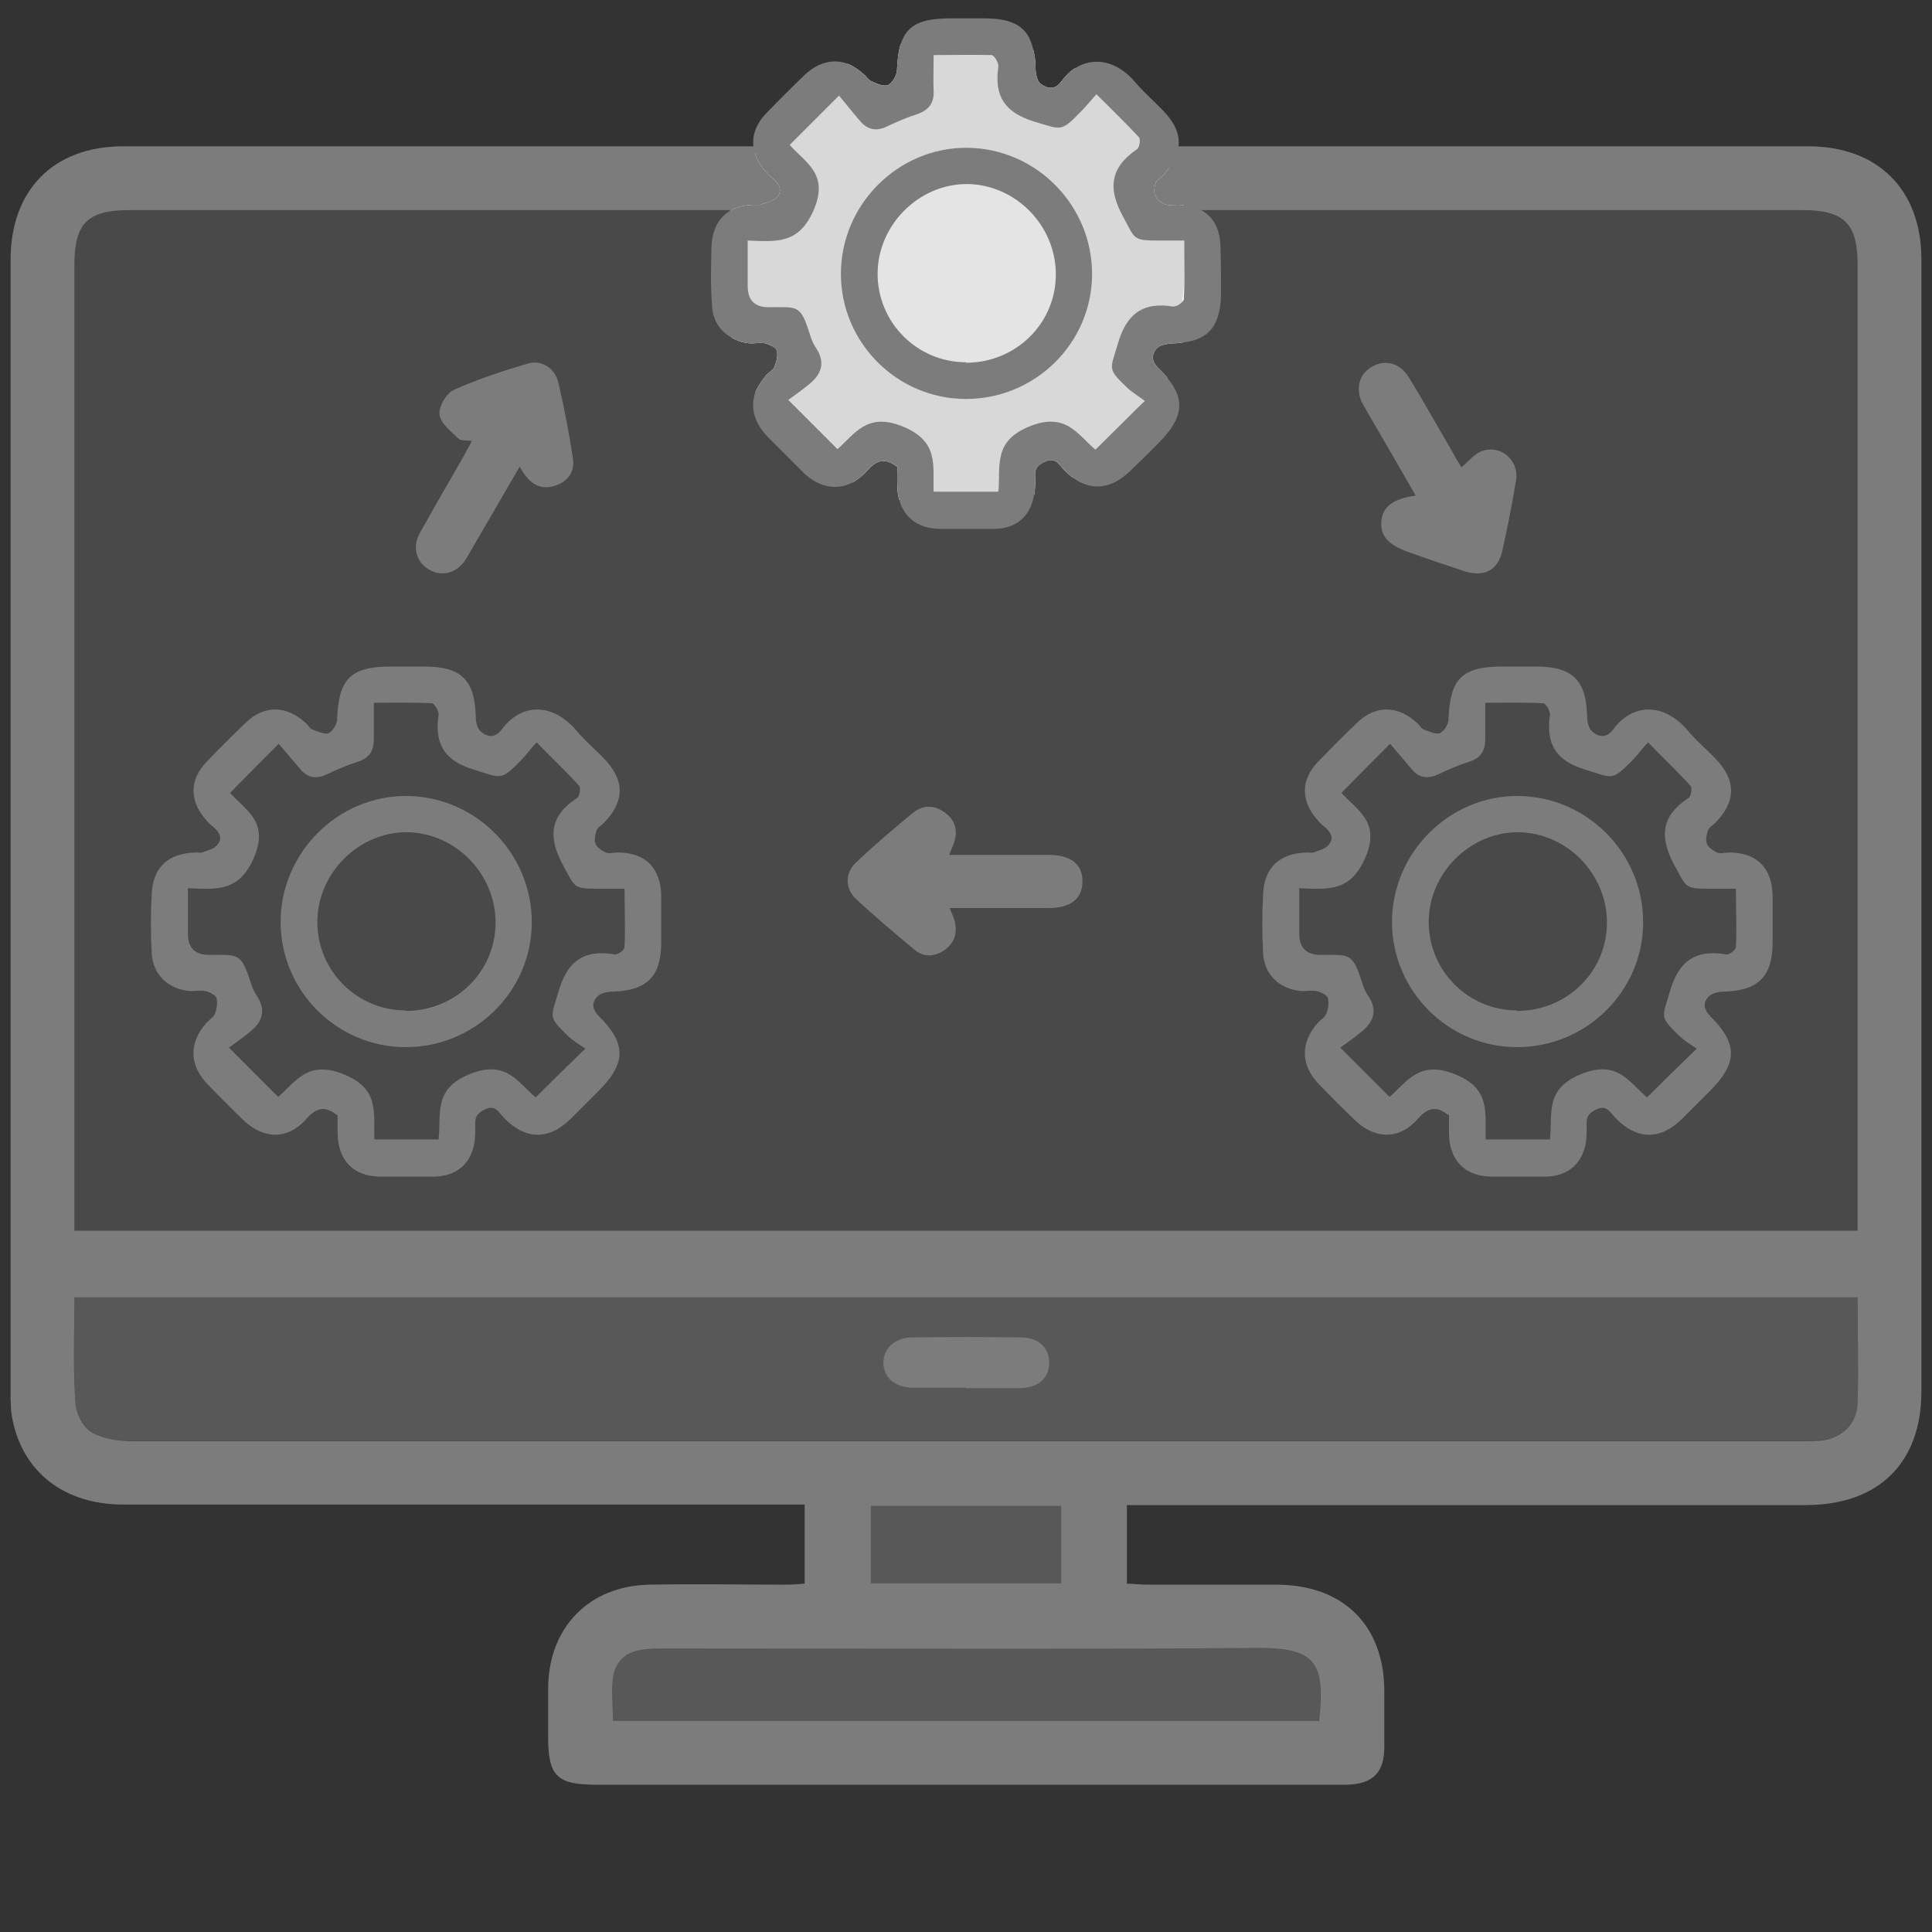 <?xml version="1.0" encoding="UTF-8"?>
<svg id="Layer_1" data-name="Layer 1" xmlns="http://www.w3.org/2000/svg" viewBox="0 0 40 40">
  <rect x="0" y="0" width="40" height="40" fill="#333333" stroke="none"/>
  <defs>
    <style>
      .cls-1, .cls-2, .cls-3, .cls-4 {
        stroke-width: 0px;
      }

      .cls-1, .cls-3 {
        fill: #7c7c7c;
      }

      .cls-2, .cls-4 {
        fill: #fff;
      }

      .cls-3, .cls-4 {
        opacity: .3;
      }
    </style>
  </defs>
  <g>
    <g>
      <path class="cls-3" d="m23.33,31.16c.22,0,.4,0,.57,0,4.5,0,9.01,0,13.51,0,1.49,0,2.37-.88,2.37-2.35,0-7.81,0-15.62,0-23.44,0-1.44-.9-2.34-2.34-2.34-11.63,0-23.26,0-34.89,0-1.44,0-2.33.91-2.33,2.35,0,7.81,0,15.62,0,23.44,0,.19,0,.39.04.57.22,1.1,1.08,1.76,2.3,1.76,4.53,0,9.06,0,13.59,0,.17,0,.34,0,.51,0v1.64c-.15,0-.27.02-.39.02-.95,0-1.9-.01-2.84,0-1.24.03-2.07.89-2.08,2.13,0,.34,0,.69,0,1.03,0,.8.18.98,1,.98,5.11,0,10.22,0,15.32,0,.07,0,.14,0,.21,0,.54-.02.78-.25.78-.78,0-.38,0-.77,0-1.15,0-1.36-.84-2.2-2.21-2.21-.89,0-1.79,0-2.68,0-.14,0-.29-.01-.44-.02v-1.63Z"/>
      <path class="cls-1" d="m23.33,31.16v1.63c.15,0,.3.02.44.02.89,0,1.79,0,2.68,0,1.37.01,2.21.85,2.21,2.21,0,.38,0,.77,0,1.15,0,.53-.24.77-.78.78-.07,0-.14,0-.21,0-5.11,0-10.22,0-15.32,0-.82,0-1-.18-1-.98,0-.34,0-.69,0-1.03.01-1.24.84-2.1,2.08-2.13.95-.02,1.89,0,2.84,0,.12,0,.24-.01.39-.02v-1.64c-.16,0-.33,0-.51,0-4.53,0-9.06,0-13.59,0-1.22,0-2.08-.66-2.3-1.76-.04-.19-.04-.38-.04-.57,0-7.81,0-15.62,0-23.44,0-1.45.89-2.35,2.33-2.35,11.63,0,23.26,0,34.89,0,1.44,0,2.34.9,2.34,2.34,0,7.81,0,15.62,0,23.44,0,1.47-.88,2.34-2.37,2.35-4.5,0-9.01,0-13.51,0-.18,0-.35,0-.57,0ZM1.54,25.48h36.92v-.44c0-6.52,0-13.04,0-19.56,0-.85-.28-1.13-1.14-1.13-11.55,0-23.1,0-34.65,0-.86,0-1.13.28-1.13,1.13,0,6.52,0,13.04,0,19.56v.43Zm36.92,1.38H1.54c0,.74-.03,1.46.02,2.17.01.22.15.51.33.62.24.14.57.19.86.19,11.51,0,23.01,0,34.52,0,.14,0,.28,0,.41-.01.46-.05.77-.34.78-.8.02-.71,0-1.42,0-2.16Zm-11.15,8.77c.13-1.2-.06-1.52-1.29-1.51-4.08.03-8.15.01-12.23.01-.18,0-.36,0-.53.03-.32.05-.53.26-.57.57-.04.29,0,.59,0,.9h14.63Zm-9.28-4.45v1.6h3.94v-1.6h-3.94Z"/>
      <path class="cls-3" d="m38.46,26.86c0,.74.01,1.45,0,2.16-.01.46-.32.76-.78.8-.14.01-.27.01-.41.01-11.51,0-23.01,0-34.52,0-.29,0-.62-.04-.86-.19-.17-.1-.31-.4-.33-.62-.04-.71-.02-1.42-.02-2.17h36.91Z"/>
      <path class="cls-3" d="m27.31,35.63h-14.63c0-.31-.03-.61,0-.9.04-.31.25-.52.57-.57.17-.03.36-.03.53-.03,4.08,0,8.15.02,12.23-.01,1.24,0,1.43.31,1.29,1.51Z"/>
      <path class="cls-3" d="m18.03,31.18h3.94v1.6h-3.94v-1.6Z"/>
    </g>
    <path class="cls-1" d="m19.99,28.73c-.36,0-.73,0-1.09,0-.38,0-.61-.22-.61-.52,0-.29.23-.51.58-.52.75-.01,1.51-.01,2.27,0,.37,0,.6.23.58.55-.01.3-.23.49-.59.5-.38,0-.76,0-1.13,0Z"/>
  </g>
  <g>
    <path class="cls-2" d="m24.71,5.63c0,.51-.08,1-.22,1.46-.07.01-.14.02-.22.02-.11.01-.25.03-.32.1-.12.14-.11.28.05.43.07.07.13.13.18.2-.44.87-1.13,1.58-1.97,2.05-.06-.05-.12-.1-.18-.16-.1-.1-.17-.28-.4-.17-.15.07-.21.14-.2.3.01.11,0,.23-.01.34,0,0,0,.03-.01.04-.49.18-1.03.27-1.58.27-.42,0-.82-.05-1.21-.16-.03-.09-.04-.18-.04-.29-.01-.13,0-.27,0-.39-.27-.21-.44-.14-.64.09-.09.1-.19.17-.29.23-.84-.41-1.54-1.06-2.01-1.87.05-.12.13-.24.23-.36.06-.06.15-.11.17-.18.04-.1.07-.23.04-.33-.02-.06-.14-.11-.23-.14-.1-.02-.21,0-.31,0-.15-.01-.28-.05-.39-.12-.13-.43-.2-.89-.2-1.36,0-.44.06-.87.17-1.27.14-.08.32-.12.53-.12.04,0,.08.01.12-.01.11-.04.25-.07.32-.15.13-.16.02-.29-.11-.4-.04-.03-.07-.07-.11-.11-.12-.12-.2-.26-.24-.4.45-.78,1.12-1.42,1.92-1.85.12.05.24.13.36.24.04.04.08.1.13.12.11.05.25.12.35.08.08-.04.17-.19.18-.29.01-.23.03-.41.08-.56.38-.1.77-.15,1.18-.15.55,0,1.07.09,1.56.26.03.11.05.24.05.39,0,.11.03.26.1.32.14.11.3.14.43-.04.09-.12.18-.21.29-.28.84.48,1.52,1.2,1.94,2.07-.03.05-.07.1-.12.15-.05.05-.12.09-.15.15-.03.09-.05.2-.01.27.03.08.12.15.2.18.08.03.17.01.25.01.05,0,.1,0,.14.01.13.44.2.9.2,1.38Z"/>
    <path class="cls-3" d="m24.52,5.63c0,.49-.08.96-.21,1.4-.07,0-.13.02-.21.02-.11,0-.24.03-.31.1-.12.13-.11.27.05.41.07.07.13.12.17.19-.42.84-1.09,1.52-1.89,1.97-.06-.05-.12-.1-.17-.15-.1-.1-.16-.27-.38-.16-.14.07-.2.13-.19.29,0,.11,0,.22,0,.33,0,0,0,.03,0,.04-.47.17-.99.26-1.52.26-.4,0-.79-.05-1.16-.15-.03-.09-.04-.17-.04-.28,0-.13,0-.26,0-.38-.26-.2-.42-.13-.62.09-.09.1-.18.16-.28.22-.81-.39-1.48-1.02-1.93-1.8.05-.12.13-.23.22-.35.06-.06.14-.11.16-.17.04-.1.07-.22.04-.32-.02-.06-.13-.11-.22-.13-.1-.02-.2,0-.3,0-.14,0-.27-.05-.37-.12-.13-.41-.19-.86-.19-1.31,0-.42.06-.84.16-1.22.13-.08.31-.12.51-.12.04,0,.08,0,.12,0,.11-.04.24-.07.31-.14.12-.15.02-.28-.11-.38-.04-.03-.07-.07-.11-.11-.12-.12-.19-.25-.23-.38.43-.75,1.08-1.37,1.85-1.78.12.05.23.13.35.23.04.04.08.1.13.12.11.05.24.12.34.08.08-.04.16-.18.17-.28,0-.22.03-.39.08-.54.37-.1.74-.14,1.13-.14.53,0,1.03.09,1.5.25.03.11.05.23.05.38,0,.11.03.25.1.31.13.11.29.13.41-.04.09-.12.17-.2.28-.27.81.46,1.46,1.15,1.87,1.99-.03.05-.07.1-.12.14-.05.05-.12.09-.14.14-.03.09-.05.19,0,.26.03.08.12.14.19.17.08.03.16,0,.24,0,.05,0,.43.46.47.47.13.42-.14.4-.14.86Z"/>
    <path class="cls-4" d="m22.22,5.63c0,.25-.04.49-.11.72-.03,0-.07,0-.11,0-.05,0-.12.01-.16.05-.06.07-.05.14.02.21.03.03.06.06.09.1-.22.43-.55.77-.97,1.01-.03-.02-.06-.05-.09-.08-.05-.05-.08-.14-.2-.08-.07.03-.1.07-.1.15,0,.05,0,.11,0,.17,0,0,0,.01,0,.02-.24.09-.51.13-.77.13-.21,0-.4-.02-.59-.08-.01-.04-.02-.09-.02-.14,0-.06,0-.13,0-.19-.13-.1-.22-.07-.31.04-.04.05-.09.08-.14.11-.41-.2-.76-.52-.99-.92.02-.06.06-.12.11-.18.03-.03.07-.05.08-.09.02-.05.03-.11.02-.16,0-.03-.07-.05-.11-.07-.05,0-.1,0-.15,0-.07,0-.14-.02-.19-.06-.06-.21-.1-.44-.1-.67,0-.22.03-.43.08-.62.07-.04.16-.06.26-.06.02,0,.04,0,.06,0,.05-.02.12-.03.16-.07.06-.08,0-.14-.05-.2-.02-.01-.03-.03-.05-.05-.06-.06-.1-.13-.12-.2.22-.38.55-.7.94-.91.06.02.12.06.18.12.02.02.04.05.06.06.05.02.12.06.17.04.04-.02.08-.09.09-.14,0-.11.01-.2.04-.27.19-.05.38-.07.58-.07.27,0,.52.04.77.13.01.05.02.12.02.19,0,.05.01.13.05.16.07.05.15.07.21-.02.04-.06.09-.1.14-.14.41.24.75.59.95,1.02-.01.02-.03.05-.06.07-.02.02-.06.04-.07.07-.01.04-.02.1,0,.13.01.04.06.07.1.09.04.01.08,0,.12,0,.02,0,.05,0,.07,0,.06.22.1.44.1.68Z"/>
    <path class="cls-1" d="m25.27,5.16c0-.55-.26-.86-.76-.91-.04-.01-.09-.01-.14-.01-.08,0-.17.02-.25-.01-.08-.03-.17-.1-.2-.18-.04-.07-.02-.18.01-.27.03-.06.1-.1.15-.15.05-.05.09-.1.12-.15.31-.41.27-.79-.12-1.19-.19-.2-.4-.38-.57-.58-.38-.46-.87-.54-1.25-.3-.11.07-.2.16-.29.28-.13.18-.29.15-.43.04-.07-.06-.1-.21-.1-.32,0-.15-.02-.28-.05-.39-.1-.46-.4-.64-1.01-.64h-.69c-.62,0-.91.13-1.04.53-.05.15-.07.33-.08.56-.01.1-.1.25-.18.29-.1.04-.24-.03-.35-.08-.05-.02-.09-.08-.13-.12-.12-.11-.24-.19-.36-.24-.3-.11-.61-.03-.89.23-.27.26-.54.53-.8.8-.24.25-.32.54-.23.82.04.14.12.28.24.4.04.04.07.08.11.11.13.11.24.24.11.4-.07.08-.21.11-.32.15-.04.02-.08.01-.12.01-.21,0-.39.04-.53.12-.24.14-.38.4-.39.76-.01.39-.02.79.01,1.18.01.32.16.56.41.69.11.07.24.11.39.12.1,0,.21-.02.31,0,.09.03.21.08.23.14.03.1,0,.23-.04.33-.02.07-.11.12-.17.18-.1.12-.18.24-.23.36-.11.31-.03.63.25.92l.75.75c.31.3.68.37,1.01.2.1-.06.2-.13.29-.23.2-.23.37-.3.64-.09,0,.12-.01.26,0,.39,0,.11.01.2.04.29.1.37.39.59.83.6.38,0,.77,0,1.15,0,.45-.01.74-.27.81-.71.01-.01.01-.03.01-.04.01-.11.02-.23.01-.34-.01-.16.05-.23.2-.3.23-.11.3.07.4.17.06.06.12.11.18.16.39.28.8.24,1.19-.14.2-.19.4-.39.6-.59.48-.49.55-.87.18-1.32-.05-.07-.11-.13-.18-.2-.16-.15-.17-.29-.05-.43.07-.07.21-.09.32-.1.08,0,.15-.01.22-.02.55-.06.78-.37.79-1,0-.31,0-.62-.01-.93Zm-.96,1.19c-.64-.11-.99.14-1.17.78-.15.51-.22.5.18.88.12.12.27.2.38.29-.38.38-.69.68-1.02,1.01-.37-.31-.61-.79-1.37-.48-.76.31-.59.83-.64,1.35h-1.34c-.02-.54.12-1.04-.64-1.35-.74-.3-.99.15-1.35.47l-1.02-1.02c.11-.08.28-.2.44-.33.25-.21.33-.44.14-.74-.06-.08-.1-.18-.13-.28-.2-.63-.24-.57-.86-.57q-.43,0-.43-.44v-.94c.58.02,1.06.09,1.37-.64.32-.75-.19-.98-.5-1.34l1.02-1.02c.14.16.29.36.45.54.15.17.33.2.54.1.21-.1.42-.19.64-.26.22-.08.34-.22.33-.47-.01-.23,0-.47,0-.75.41,0,.81-.01,1.2,0,.05,0,.15.16.14.24-.09.61.13.95.75,1.14.55.16.54.22.94-.19.11-.11.21-.23.34-.38.32.32.61.6.88.89.04.04.01.22-.04.25-.56.38-.61.82-.28,1.41.24.44.19.48.7.48h.56c0,.43.01.82-.01,1.21,0,.06-.14.16-.2.15Z"/>
    <path class="cls-1" d="m20,8.26c-1.43,0-2.59-1.17-2.59-2.59,0-1.44,1.19-2.62,2.61-2.61,1.44.01,2.6,1.2,2.59,2.63-.01,1.42-1.18,2.57-2.61,2.57Zm0-.75c1.03,0,1.86-.81,1.86-1.83,0-1.01-.83-1.86-1.84-1.87-1,0-1.85.85-1.85,1.86,0,1.01.82,1.83,1.83,1.83Z"/>
  </g>
  <g>
    <path class="cls-1" d="m29.99,23.09c-.26-.21-.44-.15-.64.08-.38.43-.88.42-1.29.03-.26-.25-.51-.5-.75-.75-.39-.4-.39-.87-.02-1.28.06-.06.14-.11.17-.18.04-.1.06-.23.03-.33-.02-.06-.14-.12-.23-.14-.1-.02-.21,0-.31,0-.46-.04-.78-.34-.8-.8-.02-.4-.02-.79,0-1.19.02-.57.34-.87.92-.88.04,0,.09.01.12,0,.11-.04.25-.07.32-.16.13-.15.02-.29-.11-.39-.04-.03-.08-.07-.11-.11-.36-.39-.37-.84,0-1.22.26-.27.53-.54.8-.8.39-.38.85-.37,1.25,0,.05.04.08.11.13.13.11.04.25.11.34.08.09-.04.18-.19.18-.29.03-.84.28-1.09,1.12-1.09.23,0,.46,0,.69,0,.76,0,1.04.28,1.06,1.03,0,.11.03.26.11.32.13.11.29.14.43-.05.4-.54,1.04-.56,1.54.02.17.21.38.38.57.58.44.45.44.89,0,1.34-.05.05-.13.09-.15.16-.03.08-.05.2-.02.27.03.08.13.14.21.18.07.03.16,0,.25,0,.58,0,.9.33.9.92,0,.31,0,.63,0,.94,0,.71-.3,1-1,1.02-.11,0-.25.03-.32.1-.13.13-.11.27.04.42.56.56.55.96,0,1.52-.2.2-.4.4-.6.6-.45.44-.93.43-1.37-.02-.11-.11-.18-.29-.4-.18-.14.07-.21.14-.2.3,0,.11,0,.23-.01.34-.06.46-.35.73-.81.75-.39,0-.77,0-1.16,0-.55-.01-.86-.34-.87-.89,0-.13,0-.27,0-.39Zm-2.22-6.68c.31.36.82.59.5,1.34-.31.73-.79.66-1.37.64,0,.33,0,.64,0,.94q0,.44.44.44c.61,0,.66-.05.86.57.03.1.07.2.13.28.19.29.12.53-.14.74-.16.13-.33.25-.44.33.39.39.7.7,1.02,1.02.36-.31.61-.77,1.35-.47.76.3.62.81.64,1.35h1.33c.06-.52-.12-1.04.64-1.35.76-.31,1,.17,1.37.48.33-.33.64-.63,1.03-1.01-.12-.08-.27-.17-.38-.28-.4-.39-.33-.37-.18-.89.18-.64.53-.89,1.17-.78.06.01.2-.09.2-.15.02-.39,0-.79,0-1.21-.21,0-.39,0-.56,0-.51,0-.46-.03-.71-.48-.32-.59-.28-1.03.29-1.4.05-.03.08-.21.04-.25-.27-.3-.56-.57-.88-.9-.14.15-.23.28-.34.39-.41.41-.39.35-.94.18-.62-.18-.84-.53-.75-1.14.01-.08-.09-.24-.14-.24-.39-.02-.79-.01-1.2-.01,0,.28,0,.52,0,.76,0,.25-.11.39-.33.46-.22.07-.43.16-.64.26-.21.1-.39.08-.54-.09-.16-.19-.32-.38-.46-.54-.38.38-.69.69-1.01,1.02Z"/>
    <path class="cls-1" d="m31.41,21.68c-1.43,0-2.59-1.17-2.59-2.59,0-1.44,1.19-2.62,2.61-2.61,1.44.01,2.6,1.2,2.59,2.63-.01,1.42-1.18,2.57-2.61,2.57Zm0-.75c1.03,0,1.86-.81,1.86-1.83,0-1.01-.83-1.86-1.84-1.87-1,0-1.85.85-1.85,1.86,0,1.01.82,1.83,1.83,1.83Z"/>
  </g>
  <g>
    <path class="cls-1" d="m6.98,23.09c-.26-.21-.44-.15-.64.08-.38.43-.88.42-1.29.03-.26-.25-.51-.5-.75-.75-.39-.4-.39-.87-.02-1.28.06-.06.14-.11.17-.18.04-.1.06-.23.03-.33-.02-.06-.14-.12-.23-.14-.1-.02-.21,0-.31,0-.46-.04-.78-.34-.8-.8-.02-.4-.02-.79,0-1.19.02-.57.34-.87.92-.88.04,0,.09.01.12,0,.11-.04.25-.07.32-.16.13-.15.02-.29-.11-.39-.04-.03-.08-.07-.11-.11-.36-.39-.37-.84,0-1.22.26-.27.53-.54.8-.8.39-.38.85-.37,1.25,0,.05.04.08.11.13.13.11.04.25.11.34.08.09-.04.18-.19.18-.29.03-.84.28-1.09,1.12-1.09.23,0,.46,0,.69,0,.76,0,1.04.28,1.06,1.03,0,.11.03.26.11.32.13.11.29.14.43-.05.4-.54,1.04-.56,1.54.02.17.21.38.38.57.58.44.45.44.89,0,1.34-.05.05-.13.09-.15.16-.03.08-.05.2-.02.27.03.08.13.14.21.18.07.03.16,0,.25,0,.58,0,.9.33.9.92,0,.31,0,.63,0,.94,0,.71-.3,1-1,1.02-.11,0-.25.03-.32.1-.13.13-.11.27.04.42.56.56.55.96,0,1.52-.2.2-.4.4-.6.6-.45.44-.93.43-1.37-.02-.11-.11-.18-.29-.4-.18-.14.07-.21.14-.2.3,0,.11,0,.23-.01.34-.06.46-.35.73-.81.75-.39,0-.77,0-1.16,0-.55-.01-.86-.34-.87-.89,0-.13,0-.27,0-.39Zm-2.22-6.68c.31.36.82.59.5,1.34-.31.73-.79.66-1.37.64,0,.33,0,.64,0,.94q0,.44.44.44c.61,0,.66-.05.86.57.03.1.07.2.13.28.19.29.12.53-.14.74-.16.13-.33.25-.44.33.39.39.7.7,1.02,1.02.36-.31.61-.77,1.35-.47.76.3.62.81.64,1.35h1.33c.06-.52-.12-1.04.64-1.35.76-.31,1,.17,1.37.48.33-.33.64-.63,1.03-1.01-.12-.08-.27-.17-.38-.28-.4-.39-.33-.37-.18-.89.18-.64.53-.89,1.17-.78.06.01.2-.09.2-.15.02-.39,0-.79,0-1.21-.21,0-.39,0-.56,0-.51,0-.46-.03-.71-.48-.32-.59-.28-1.03.29-1.4.05-.03.08-.21.04-.25-.27-.3-.56-.57-.88-.9-.14.15-.23.28-.34.39-.41.41-.39.35-.94.18-.62-.18-.84-.53-.75-1.14.01-.08-.09-.24-.14-.24-.39-.02-.79-.01-1.2-.01,0,.28,0,.52,0,.76,0,.25-.11.39-.33.46-.22.07-.43.16-.64.26-.21.1-.39.08-.54-.09-.16-.19-.32-.38-.46-.54-.38.38-.69.69-1.01,1.02Z"/>
    <path class="cls-1" d="m8.4,21.68c-1.43,0-2.59-1.17-2.59-2.59,0-1.44,1.19-2.62,2.61-2.61,1.44.01,2.6,1.2,2.59,2.63-.01,1.42-1.18,2.57-2.61,2.57Zm0-.75c1.03,0,1.86-.81,1.86-1.83,0-1.01-.83-1.86-1.84-1.87-1,0-1.85.85-1.85,1.86,0,1.01.82,1.83,1.83,1.83Z"/>
  </g>
  <path class="cls-1" d="m19.66,18.8c.04.1.08.17.1.25.07.25.01.46-.19.61-.21.15-.44.17-.64,0-.41-.34-.81-.68-1.2-1.04-.24-.22-.24-.55,0-.77.38-.36.77-.69,1.17-1.02.21-.17.45-.17.67,0,.22.16.27.39.17.65-.02.06-.05.12-.09.22.71,0,1.38,0,2.06,0,.47,0,.71.2.7.56,0,.35-.25.54-.7.54-.68,0-1.35,0-2.06,0Z"/>
  <path class="cls-1" d="m30.25,9.68c.15-.12.27-.28.43-.34.38-.14.77.18.71.59-.08.5-.18,1-.29,1.49-.09.39-.38.53-.77.41-.39-.13-.78-.26-1.17-.4-.42-.15-.59-.34-.56-.64.03-.3.23-.46.71-.53-.31-.54-.61-1.06-.92-1.59-.06-.11-.13-.22-.19-.33-.14-.3-.06-.6.21-.75.26-.15.57-.08.75.21.31.5.59,1.01.89,1.52.07.13.15.26.21.36Z"/>
  <path class="cls-1" d="m9.77,9.13c-.11-.02-.23,0-.28-.05-.15-.15-.37-.31-.39-.5-.02-.16.14-.44.3-.51.49-.22,1.01-.39,1.52-.54.29-.09.57.09.64.39.12.51.22,1.03.3,1.56.05.29-.11.5-.38.58-.33.1-.55-.08-.72-.4-.33.57-.65,1.12-.97,1.67-.06.1-.11.2-.18.3-.19.25-.48.31-.73.16-.26-.15-.35-.46-.19-.75.29-.52.59-1.04.89-1.56.06-.11.12-.22.19-.35Z"/>
</svg>